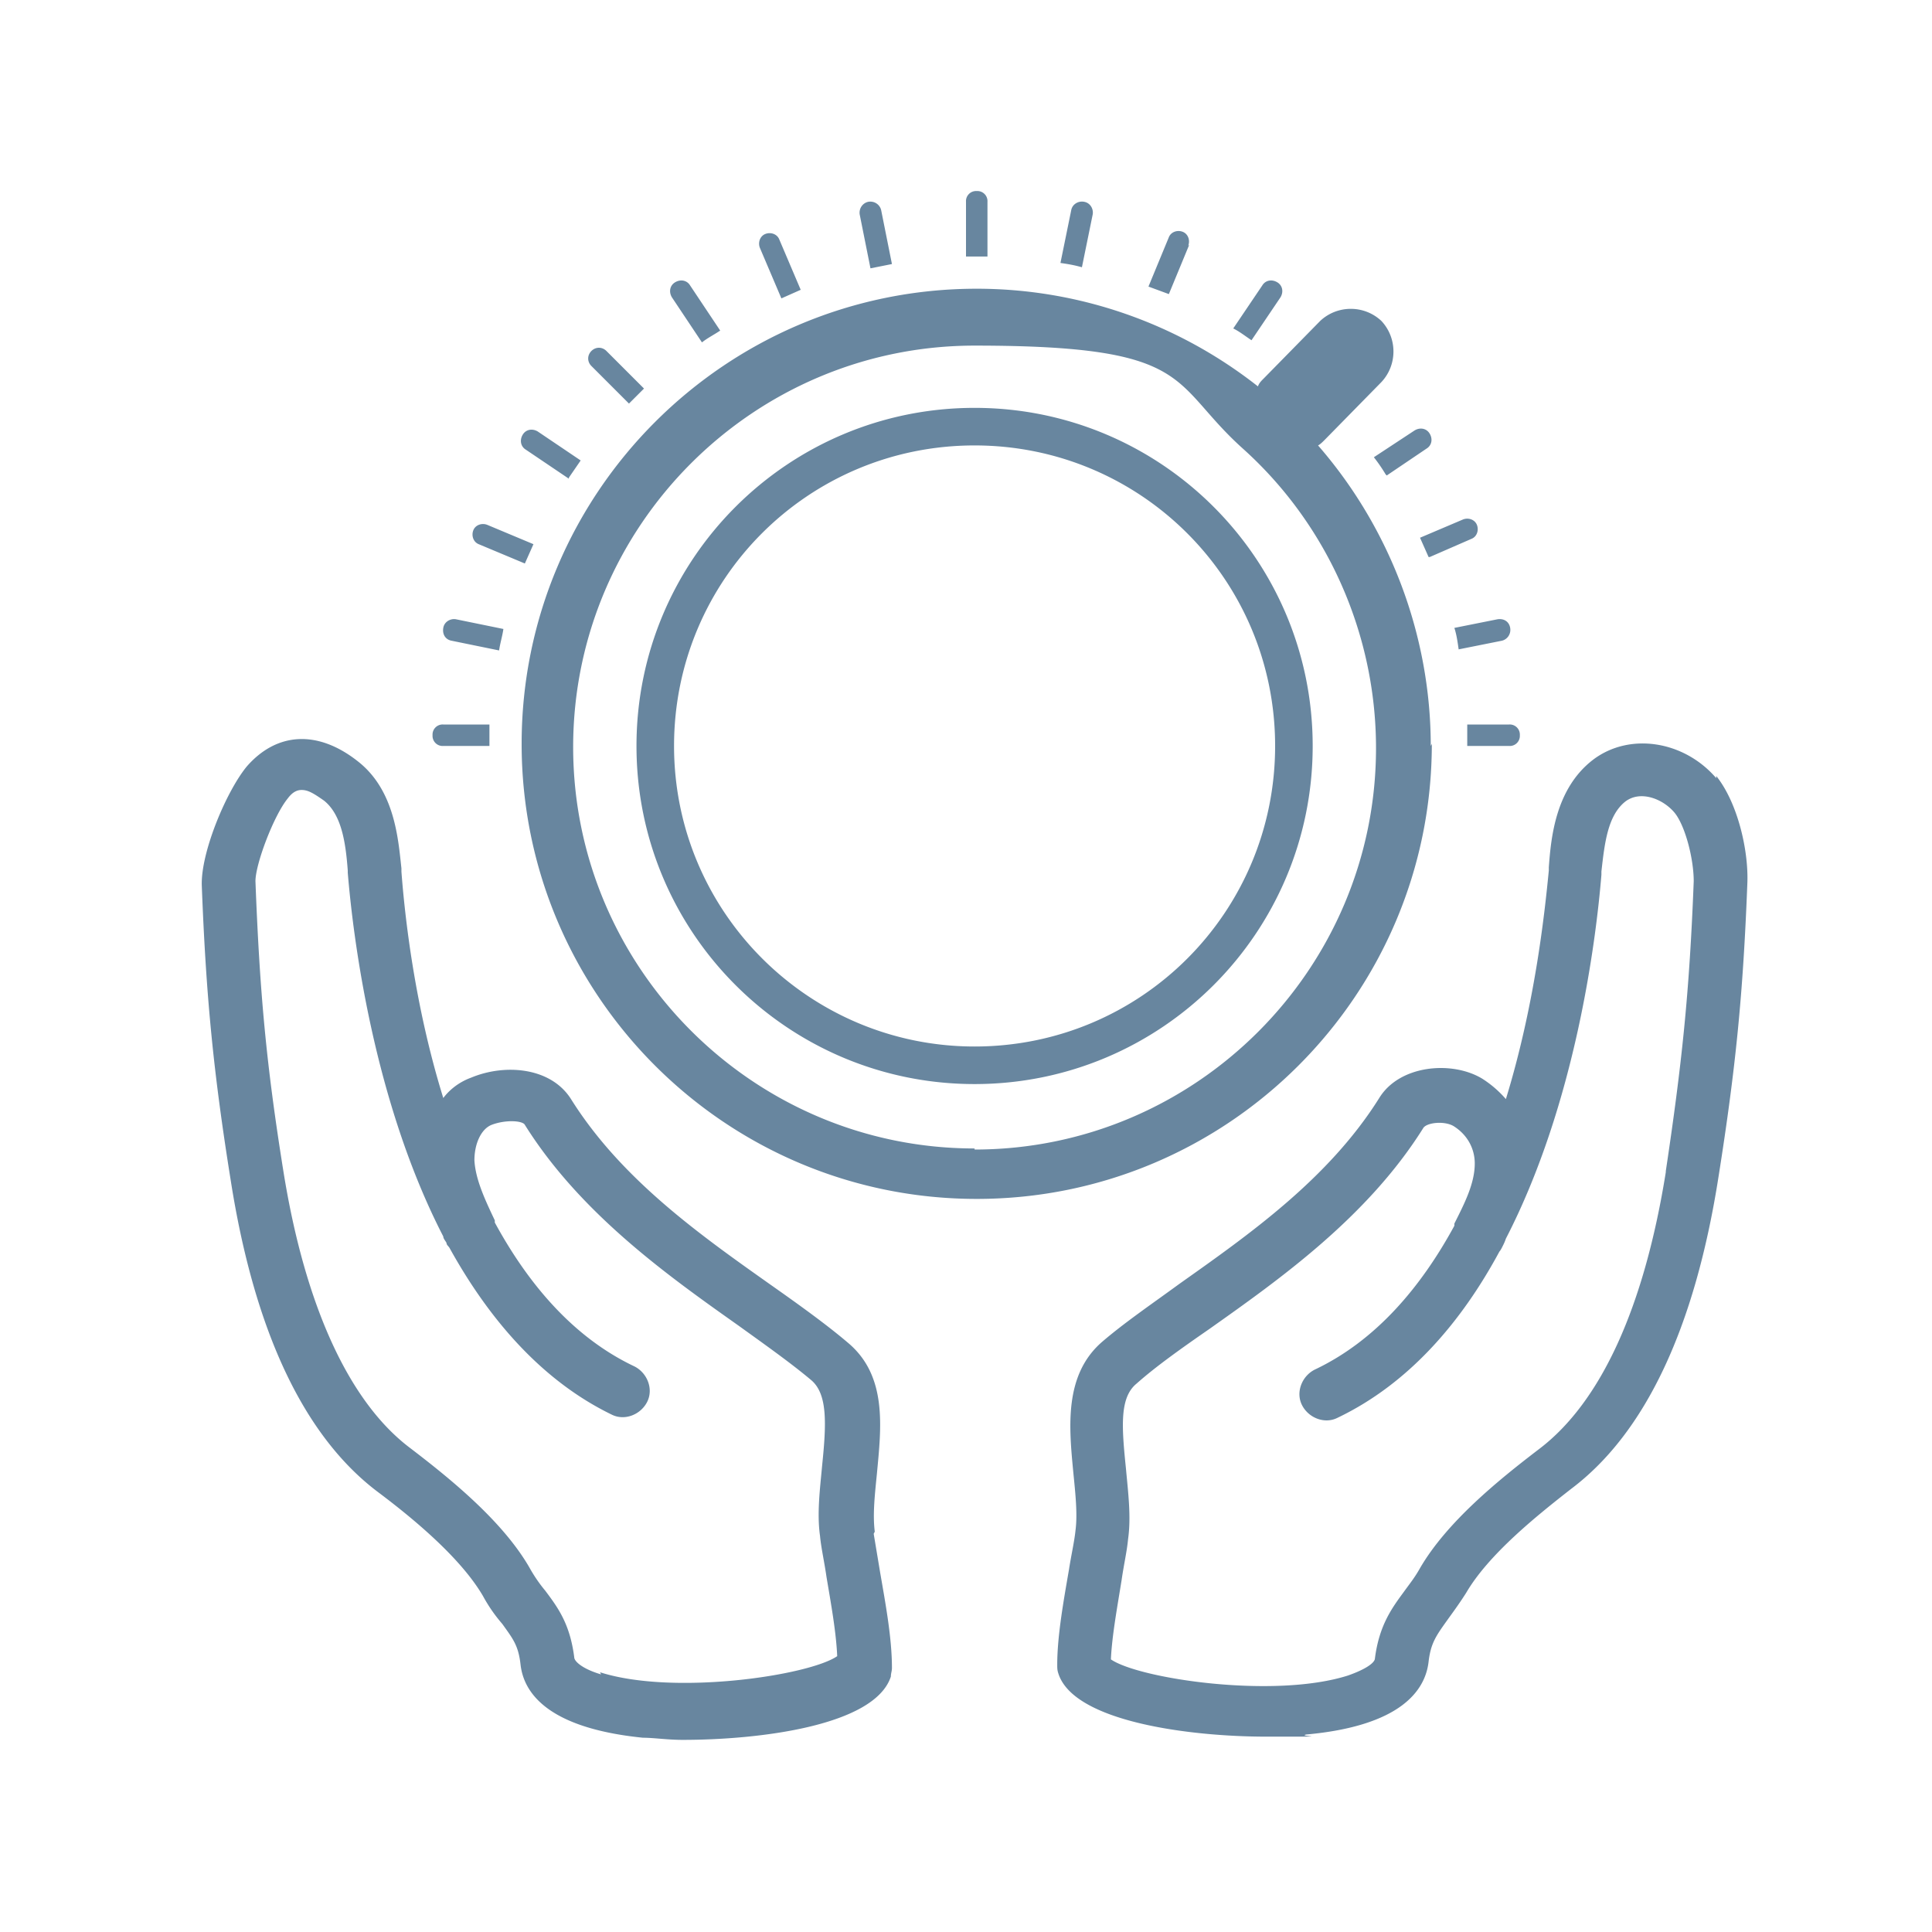 <svg version="1.1" id="Layer_1" xmlns="http://www.w3.org/2000/svg" xmlns:xlink="http://www.w3.org/1999/xlink" x="0px" y="0px" width="180px" height="180px" viewBox="0 0 180 180" fill="#68869f" style="enable-background:new 0 0 180 180;" xml:space="preserve"><path d="M133.3 69.5c0-10.3-3.8-20.3-10.5-28 .2-.1.4-.3.6-.5l5.3-5.4c1.5-1.6 1.5-4.1 0-5.7-1.6-1.5-4.1-1.5-5.7 0l-5.3 5.4c-.2.2-.4.4-.5.7-7.5-5.9-16.7-9.1-26.2-9.1-23.4 0-42.4 19-42.4 42.4s19 42.4 42.4 42.4 42.4-19 42.4-42.4zM90.8 107c-20.6 0-37.4-16.8-37.4-37.4s16.8-37.4 37.4-37.4 18.1 3.4 25 9.6c7.9 7.1 12.4 17.3 12.4 27.9 0 20.6-16.8 37.4-37.4 37.4zm0-69c-17.4 0-31.5 14.1-31.5 31.5S73.4 101 90.8 101s31.5-14.1 31.5-31.5S108.2 38 90.8 38zm0 59.5c-15.4 0-28-12.5-28-28s12.5-28 28-28 28 12.5 28 28-12.5 28-28 28zm69.1-25c-3-3.5-8.1-4.3-11.5-1.7-3.5 2.7-3.9 7.3-4.1 10v.3c-.4 4.1-1.3 12.5-4 21.3a10.04 10.04 0 0 0-2.2-1.9c-2.8-1.7-7.7-1.3-9.6 1.8-4.7 7.5-12.1 12.7-18.6 17.3-2.6 1.9-5.1 3.6-7.2 5.4-3.6 3.1-3.1 8-2.7 12.2.2 2 .4 3.9.2 5.4-.1 1-.4 2.3-.6 3.6-.5 2.9-1.1 6.2-1.1 8.9 0 .3 0 .5.1.8 1.4 4.5 12.2 5.9 19.4 5.9s2.7 0 3.7-.2c8.8-.8 11.1-4.1 11.4-6.8.2-1.7.7-2.4 1.7-3.8.5-.7 1.1-1.5 1.8-2.6 2.1-3.6 6.6-7.2 9.8-9.7 6.9-5.2 11.5-15 13.7-29 1.6-10.1 2.3-17 2.7-27.5.1-3-.9-7.4-2.9-9.9zm-4.7 36.7c-2 12.5-6 21.4-11.8 25.8-3.8 2.9-8.6 6.8-11.1 11.1-.5.9-1 1.5-1.5 2.2-1.1 1.5-2.3 3.1-2.7 6.2 0 .4-.8 1-2.5 1.6-6.9 2.2-19.5.3-22.1-1.5.1-2.2.6-4.9 1-7.4.2-1.4.5-2.7.6-3.8.3-2.1 0-4.4-.2-6.6-.4-3.9-.6-6.6 1-7.9 1.8-1.6 4.2-3.3 6.8-5.1 6.5-4.6 14.7-10.4 19.9-18.7.3-.5 1.9-.7 2.8-.2 1.3.8 2 2.1 2 3.5 0 1.9-1 3.8-1.9 5.6v.2c-3.1 5.7-7.3 10.7-13 13.4-1.2.6-1.8 2.1-1.2 3.3s2.1 1.8 3.3 1.2c6.7-3.2 11.6-9 15.1-15.5.1-.1.2-.3.3-.5s.2-.4.3-.7c6.5-12.6 8.4-27.8 8.9-33.9v-.3c.3-2.7.6-5.2 2.2-6.5 1.4-1.1 3.5-.3 4.6 1 1 1.2 1.8 4.3 1.8 6.4-.4 10.4-1.1 17-2.6 27zm-73.7 33.5c-.2-1.6 0-3.4.2-5.4.4-4.3 1-9.1-2.7-12.2-2-1.7-4.5-3.5-7.2-5.4-6.5-4.6-13.9-9.8-18.6-17.3-1.9-3-6.2-3.3-9.3-2-1.1.4-2 1.1-2.6 1.9-2.7-8.7-3.6-17.1-3.9-21.1v-.3c-.3-2.7-.6-7.3-4.1-10-3.7-2.9-7.5-2.7-10.3.5-1.9 2.3-4.3 8-4.2 11.1.4 10.5 1.1 17.5 2.7 27.5 2.2 14 6.8 23.8 13.7 29 3.2 2.4 7.7 6.1 9.8 9.7.6 1.1 1.2 1.9 1.8 2.6 1 1.4 1.5 2 1.7 3.8.3 2.6 2.5 5.9 11.4 6.8 1 0 2.3.2 3.7.2 7.1 0 17.9-1.3 19.4-5.9 0-.3.1-.5.1-.8 0-2.8-.6-6-1.1-8.9l-.6-3.6zM56 156c-1.7-.5-2.5-1.2-2.5-1.6-.4-3.1-1.5-4.6-2.7-6.2-.5-.6-1-1.3-1.5-2.2-2.5-4.3-7.3-8.2-11.1-11.1-5.7-4.3-9.8-13.3-11.8-25.8-1.6-10-2.2-16.6-2.6-27 0-1.6 1.7-6.1 3-7.7.3-.4.7-.8 1.3-.8s1.1.3 2.1 1c1.6 1.3 2 3.8 2.2 6.5v.2c.5 6.1 2.4 21.3 8.9 33.9 0 .2.2.4.3.6 0 .2.2.3.3.5 3.6 6.5 8.5 12.3 15.1 15.5 1.2.6 2.7 0 3.3-1.2s0-2.7-1.2-3.3c-5.7-2.7-9.9-7.7-13-13.4v-.2c-.9-1.9-1.8-3.8-1.9-5.6 0-1.5.6-2.9 1.6-3.3 1.3-.5 2.9-.4 3.1 0 5.2 8.3 13.4 14.1 19.9 18.7 2.5 1.8 4.9 3.5 6.8 5.1 1.5 1.3 1.4 4 1 7.9-.2 2.2-.5 4.5-.2 6.6.1 1.1.4 2.4.6 3.8.4 2.4.9 5.1 1 7.4-2.6 1.8-15.2 3.7-22.1 1.5zM42.1 59.7l4.4.9c.1-.7.3-1.3.4-2l-4.4-.9c-.5-.1-1.1.2-1.2.8s.2 1.1.8 1.2zm41-35.1l-1-5c-.1-.5-.6-.9-1.2-.8-.5.1-.9.6-.8 1.2l1 5 2-.4zm-17.7 7.3c.5-.4 1.1-.7 1.7-1.1l-2.8-4.2c-.3-.5-.9-.6-1.4-.3s-.6.9-.3 1.4l2.8 4.2zm26.6-8v-5.1a.94.94 0 0 0-1-1 .94.94 0 0 0-1 1v5.1h1.2.8zM44.6 50.7l4.3 1.8.8-1.8-4.3-1.8c-.5-.2-1.1 0-1.3.5s0 1.1.5 1.3zm8.4-6.2l1.1-1.6-4-2.7c-.5-.3-1.1-.2-1.4.3s-.2 1.1.3 1.4l4 2.7zm5.6-6.9l1.4-1.4-3.5-3.5c-.4-.4-1-.4-1.4 0s-.4 1 0 1.4l3.5 3.5zM101.8 20c.1-.5-.2-1.1-.8-1.2-.5-.1-1.1.2-1.2.8l-1 4.9c.7.1 1.3.2 2 .4l1-4.9zm31.4 31.9l3.9-1.7c.5-.2.7-.8.5-1.3s-.8-.7-1.3-.5l-4 1.7.8 1.8zm-4-7.6l3.7-2.5c.5-.3.6-.9.3-1.4s-.9-.6-1.4-.3l-3.8 2.5a15.26 15.26 0 0 1 1.1 1.6zm6.7 16.2l4-.8c.5-.1.9-.6.8-1.2s-.6-.9-1.2-.8l-4 .8c.2.6.3 1.3.4 2zm-94.6 9h4.3v-2h-4.3a.94.94 0 0 0-1 1 .94.94 0 0 0 1 1zm69.4-46.6c.2-.5 0-1.1-.5-1.3s-1.1 0-1.3.5l-1.9 4.6 1.9.7 1.9-4.6zm8.6 4.8c.3-.5.2-1.1-.3-1.4s-1.1-.2-1.4.3l-2.7 4c.6.3 1.1.7 1.7 1.1l2.7-4zm-46.5.1l1.8-.8-2-4.7c-.2-.5-.8-.7-1.3-.5s-.7.8-.5 1.3l2 4.7zm63.9 39.7v2h3.9a.94.94 0 0 0 1-1 .94.94 0 0 0-1-1h-3.9z"/></svg>
